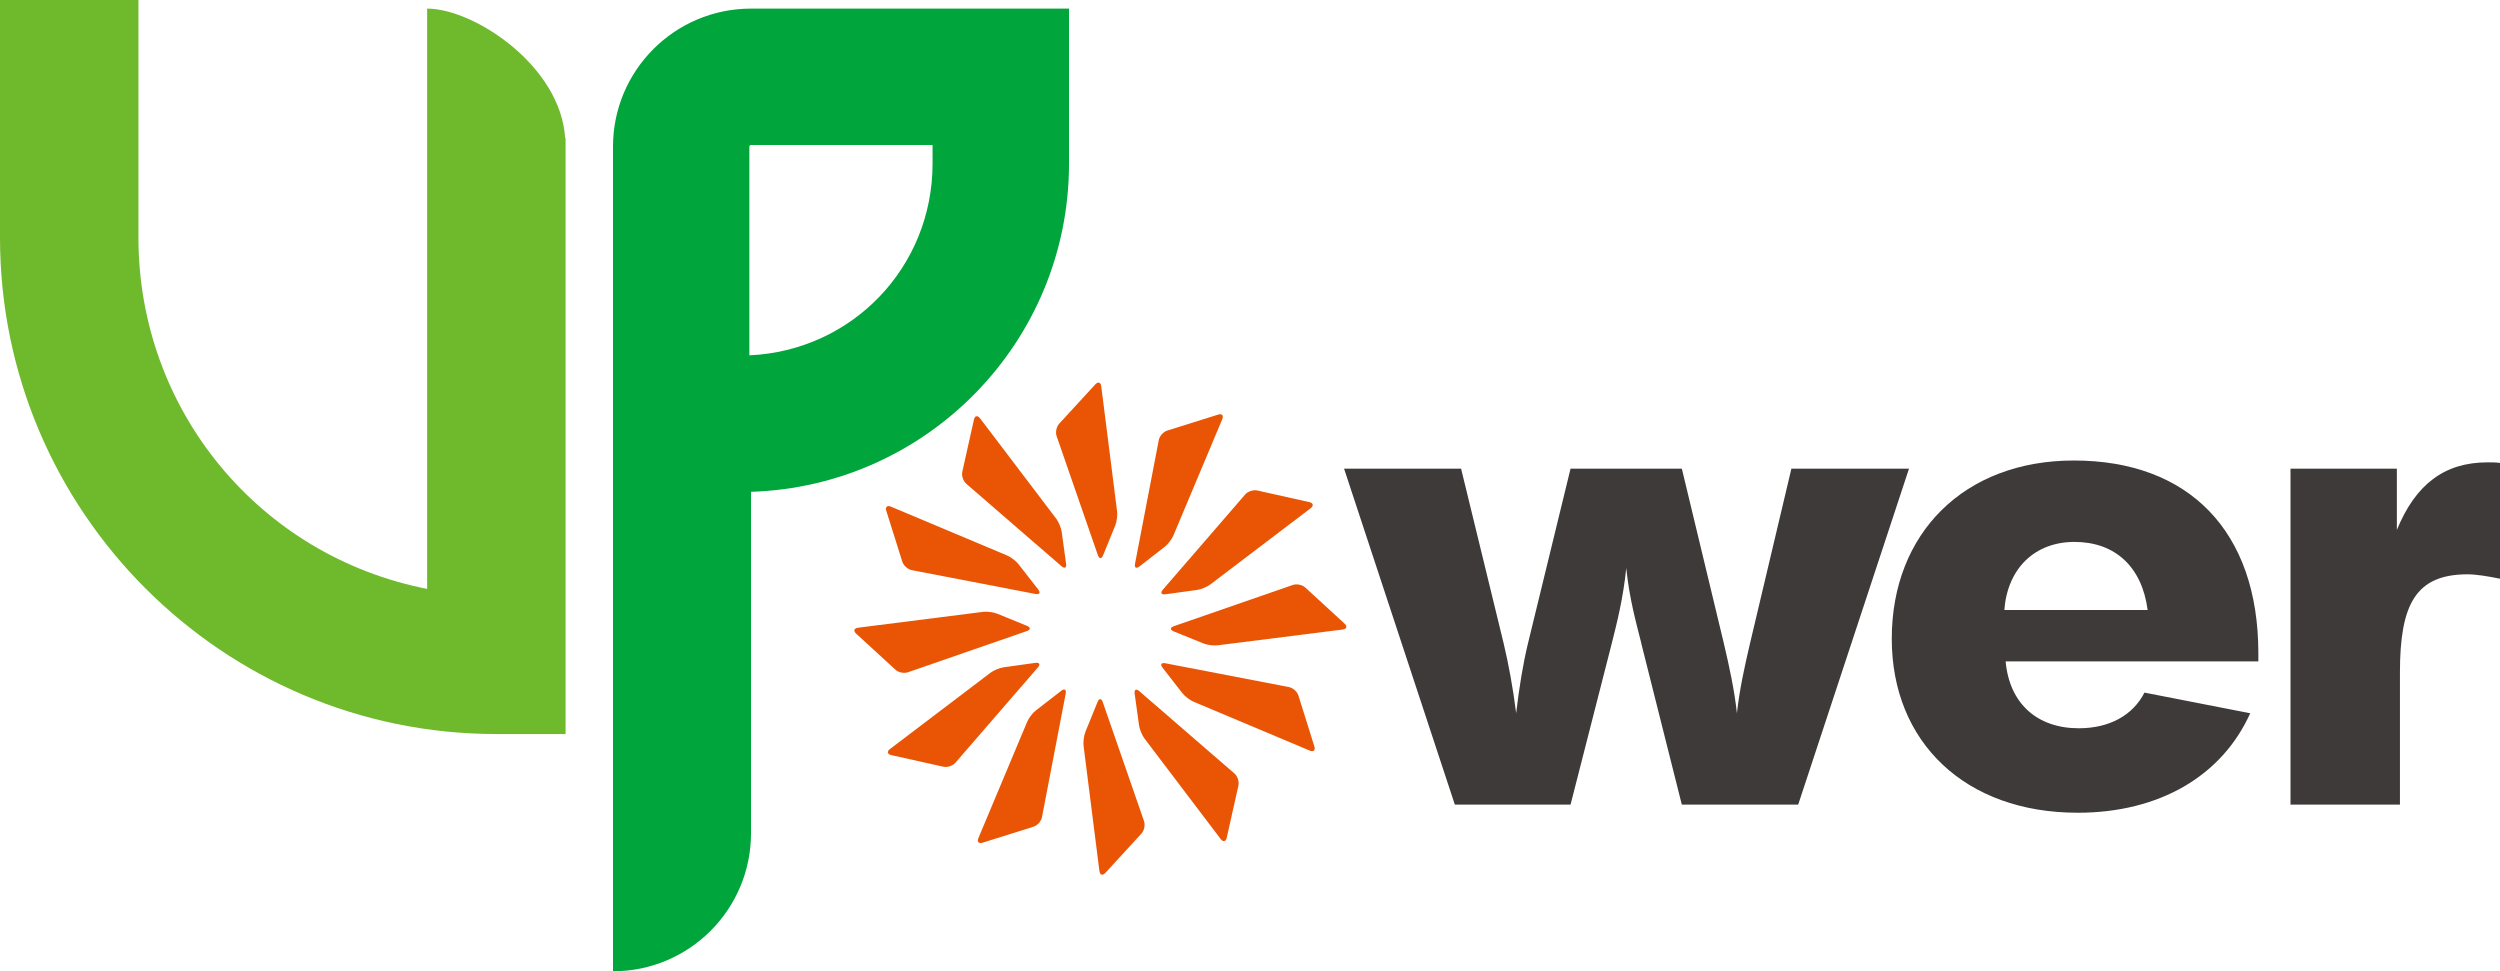<?xml version="1.0" encoding="UTF-8"?>
<svg id="_レイヤー_1" data-name="レイヤー_1" xmlns="http://www.w3.org/2000/svg" version="1.1" viewBox="0 0 128.696 50">
  <!-- Generator: Adobe Illustrator 29.3.1, SVG Export Plug-In . SVG Version: 2.1.0 Build 151)  -->
  <defs>
    <style>
      .st0 {
        fill: #6fb92c;
      }

      .st1 {
        fill: #e95504;
      }

      .st2 {
        fill: #00a63c;
      }

      .st3 {
        fill: #3e3a39;
      }
    </style>
  </defs>
  <g>
    <g>
      <path class="st1" d="M56.517,28.578c.069.198.189.201.269.007l.624-1.531c.079-.194.122-.523.096-.73l-.816-6.439c-.026-.208-.164-.252-.306-.097l-1.858,2.022c-.142.154-.202.442-.133.64l2.124,6.129Z"/>
      <path class="st1" d="M54.645,29.15c.158.137.265.079.236-.128l-.226-1.639c-.029-.208-.156-.514-.282-.681l-3.923-5.169c-.127-.167-.268-.136-.313.068l-.599,2.683c-.046.204.047.484.205.621l4.903,4.244Z"/>
      <path class="st1" d="M53.307,30.577c.206.04.269-.063.14-.229l-1.014-1.303c-.129-.165-.392-.367-.585-.448l-5.986-2.516c-.193-.081-.3.016-.237.216l.825,2.619c.063.2.283.396.488.435l6.368,1.226Z"/>
      <path class="st1" d="M52.862,32.487c.198-.069.201-.189.007-.269l-1.531-.625c-.194-.079-.523-.122-.73-.096l-6.438.817c-.208.026-.252.164-.097.305l2.023,1.856c.154.142.443.201.64.133l6.126-2.122Z"/>
      <path class="st1" d="M53.431,34.358c.137-.158.08-.264-.128-.235l-1.636.228c-.207.029-.514.156-.681.283l-5.172,3.925c-.167.127-.136.268.068.313l2.68.597c.204.046.484-.047.621-.205l4.247-4.906Z"/>
      <path class="st1" d="M54.861,35.701c.039-.206-.064-.269-.229-.141l-1.306,1.011c-.166.128-.367.391-.448.584l-2.511,5.988c-.081.193.016.3.216.237l2.621-.823c.2-.063.396-.282.435-.488l1.223-6.369Z"/>
      <path class="st1" d="M56.769,36.142c-.069-.198-.189-.201-.268-.007l-.624,1.533c-.079.194-.122.523-.096.731l.815,6.44c.026.208.164.252.305.097l1.859-2.025c.142-.154.201-.442.133-.64l-2.125-6.128Z"/>
      <path class="st1" d="M58.646,35.576c-.158-.137-.265-.079-.236.128l.226,1.635c.029.207.156.514.282.681l3.92,5.171c.127.167.267.136.313-.068l.601-2.684c.046-.204-.046-.484-.205-.621l-4.901-4.242Z"/>
      <path class="st1" d="M59.986,34.143c-.206-.04-.269.063-.14.229l1.014,1.304c.129.165.392.367.585.448l5.979,2.516c.193.081.3-.016.237-.216l-.821-2.62c-.063-.2-.282-.396-.488-.435l-6.365-1.226Z"/>
      <path class="st1" d="M60.428,32.235c-.198.069-.201.189-.007.268l1.532.621c.194.079.523.122.731.095l6.435-.812c.208-.026.252-.164.097-.305l-2.023-1.857c-.154-.142-.442-.201-.64-.133l-6.124,2.123Z"/>
      <path class="st1" d="M59.861,30.357c-.137.158-.079.265.128.236l1.634-.224c.208-.028.514-.155.681-.282l5.167-3.924c.167-.127.136-.268-.068-.314l-2.681-.6c-.204-.046-.484.046-.621.205l-4.24,4.902Z"/>
      <path class="st1" d="M58.429,29.02c-.04.206.063.269.229.14l1.301-1.013c.165-.129.367-.392.448-.585l2.513-5.981c.081-.193-.016-.3-.216-.237l-2.617.822c-.2.063-.396.282-.435.488l-1.223,6.366Z"/>
    </g>
    <path class="st0" d="M29.093,7.108c-.23-3.721-4.689-6.665-7.105-6.665v29.872c-8.646-1.693-14.861-9.215-14.861-18.083V0H0v12.232c0,14.091,11.461,25.555,25.551,25.555h3.564V7.108h-.022Z"/>
    <path class="st2" d="M38.661.443c-3.923,0-7.105,3.181-7.105,7.108v42.449c3.924,0,7.105-3.184,7.105-7.107v-17.575c9.088-.289,16.37-7.741,16.37-16.895V.443h-16.37ZM48.007,8.423c0,5.324-4.129,9.63-9.431,9.869V7.551c0-.047.044-.087.085-.087h9.346v.959Z"/>
  </g>
  <g>
    <path class="st3" d="M84.491,33.107c-.259-1.028-.614-2.287-.774-3.862-.16,1.575-.484,2.833-.742,3.862l-2.125,8.311h-5.958l-5.701-17.291h6.024l2.188,8.981c.259,1.098.483,2.291.646,3.608.16-1.352.353-2.541.612-3.608l2.188-8.981h5.73l2.159,8.981c.288,1.226.547,2.415.676,3.608.13-1.194.389-2.382.677-3.608l2.127-8.981h6.054l-5.703,17.291h-5.992l-2.09-8.311Z"/>
    <path class="st3" d="M106.952,41.838c-5.797,0-9.567-3.641-9.567-8.955,0-5.44,3.734-9.177,9.372-9.177,5.925,0,9.499,3.641,9.499,9.921v.42h-13.009c.192,2.157,1.61,3.443,3.766,3.443,1.546,0,2.771-.644,3.381-1.836l5.443,1.063c-1.45,3.221-4.668,5.122-8.886,5.122ZM110.557,31.401c-.291-2.222-1.673-3.504-3.768-3.504-2.029,0-3.444,1.348-3.609,3.504h7.377Z"/>
    <path class="st3" d="M117.911,24.126h5.475v3.154c.965-2.349,2.447-3.479,4.668-3.479.224,0,.418,0,.642.029v5.961c-.642-.129-1.223-.226-1.67-.226-2.675,0-3.481,1.548-3.481,5.058v6.795h-5.634v-17.291Z"/>
  </g>
</svg>